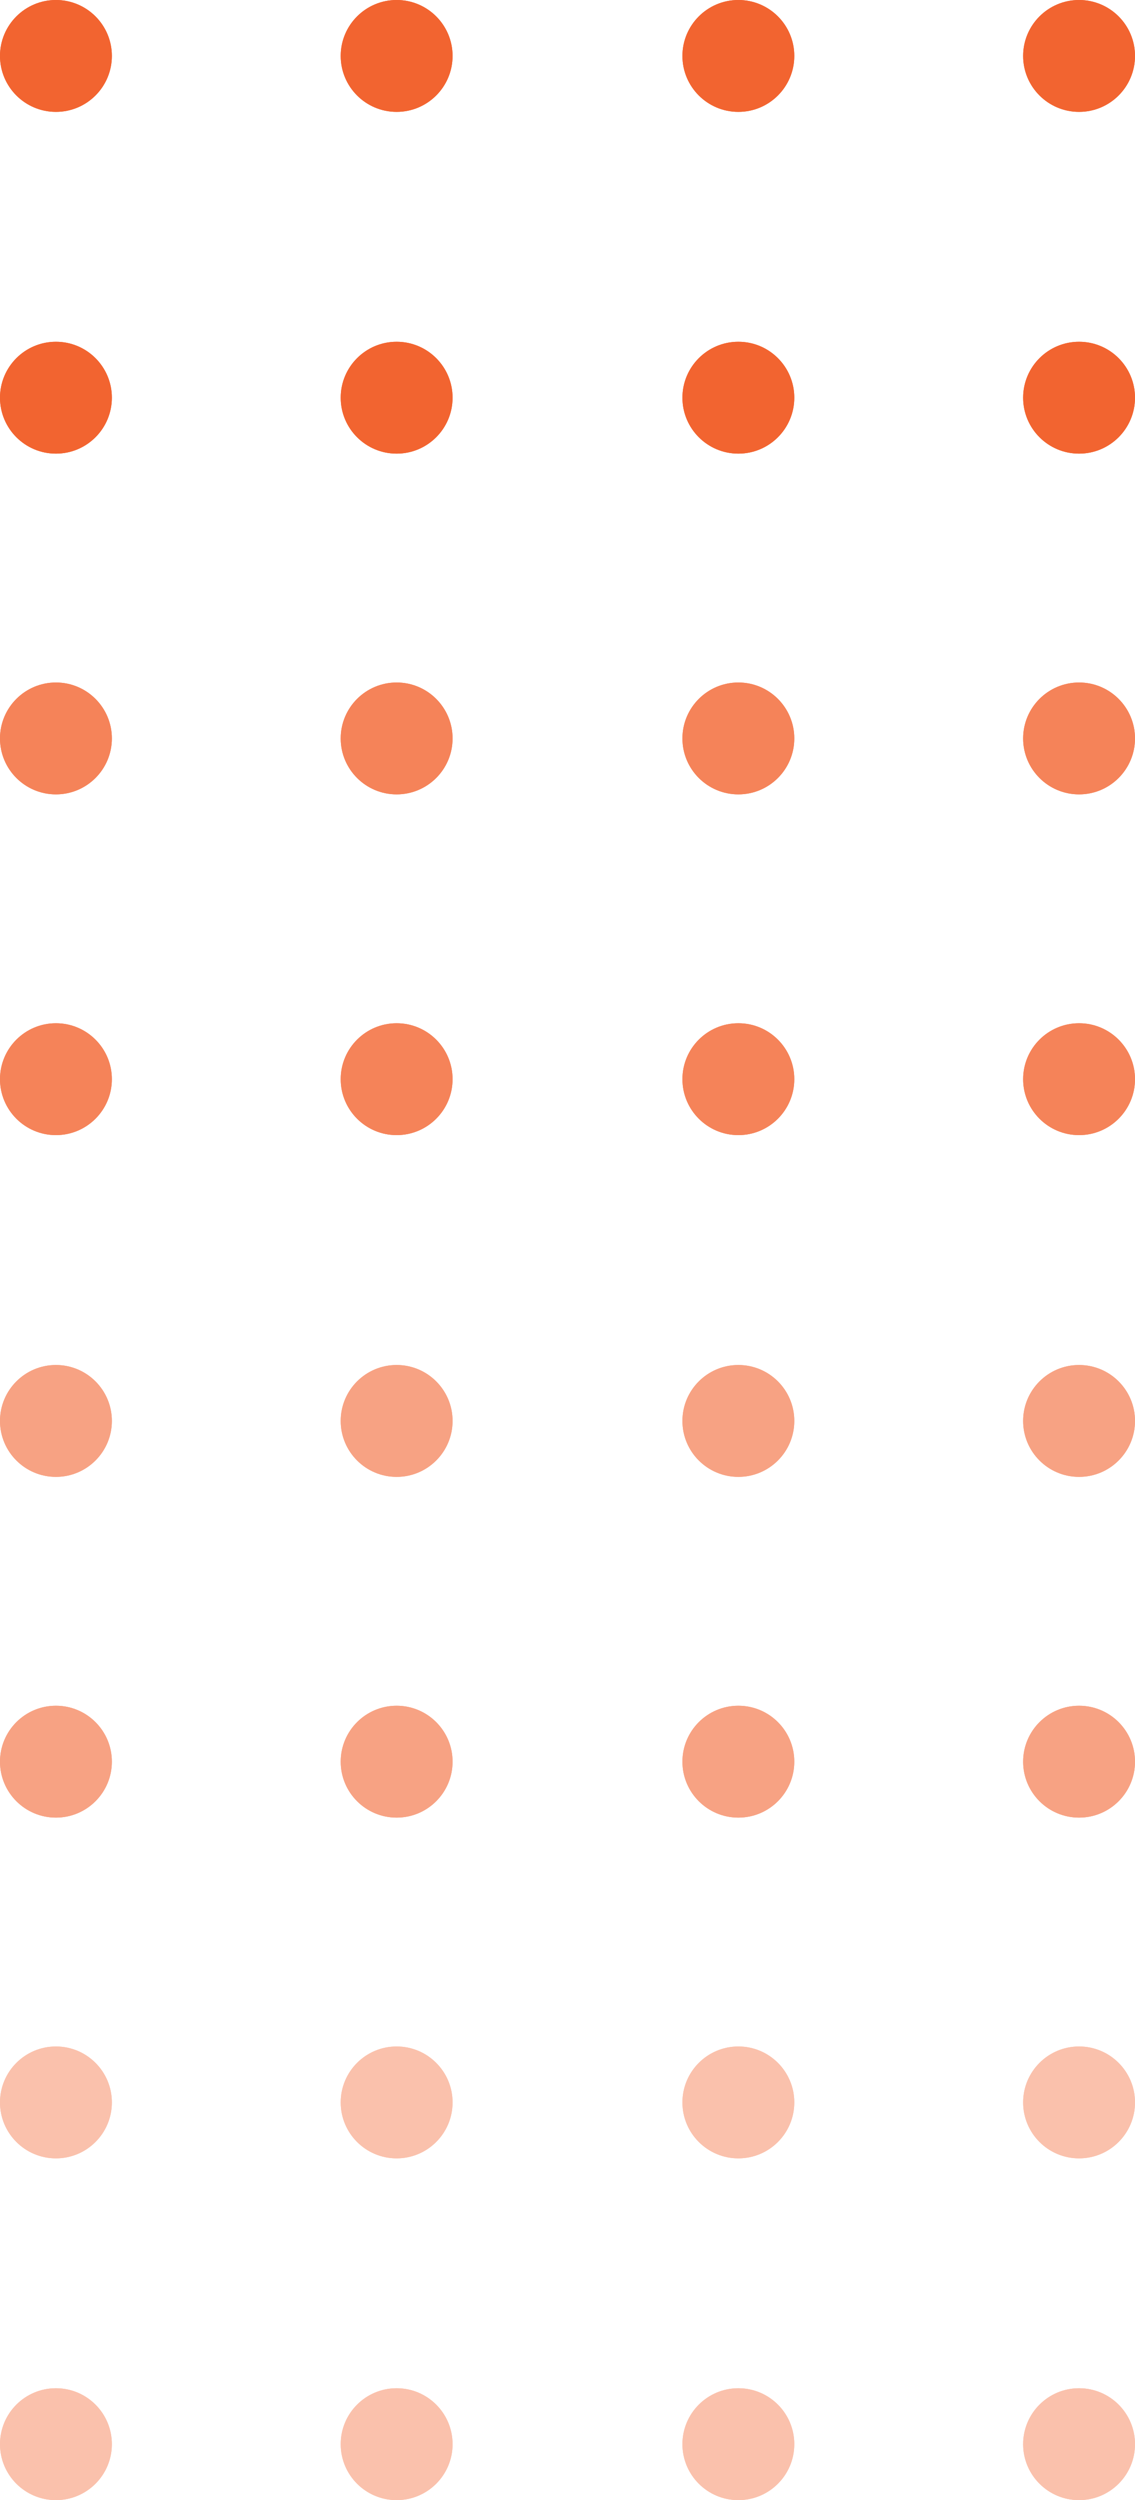 <?xml version="1.0" encoding="UTF-8" standalone="no"?><svg xmlns="http://www.w3.org/2000/svg" xmlns:xlink="http://www.w3.org/1999/xlink" fill="#f26430" height="245.8" preserveAspectRatio="xMidYMid meet" version="1" viewBox="94.2 27.1 111.6 245.8" width="111.6" zoomAndPan="magnify"><g><g id="change1_18"><circle cx="99.7" cy="32.6" r="5.5"/><circle cx="99.7" cy="32.6" r="5.5"/></g><g id="change1_26"><circle cx="133.2" cy="32.6" r="5.5"/><circle cx="133.2" cy="32.6" r="5.5"/></g><g id="change1_1"><circle cx="166.8" cy="32.6" r="5.5"/><circle cx="166.8" cy="32.6" r="5.5"/></g><g id="change1_13"><circle cx="200.3" cy="32.6" r="5.5"/><circle cx="200.3" cy="32.6" r="5.5"/></g><g id="change1_20"><circle cx="99.7" cy="66.2" r="5.5"/><circle cx="99.7" cy="66.2" r="5.5"/></g><g id="change1_22"><circle cx="133.2" cy="66.2" r="5.5"/><circle cx="133.2" cy="66.2" r="5.5"/></g><g id="change1_5"><circle cx="166.8" cy="66.2" r="5.5"/><circle cx="166.8" cy="66.2" r="5.5"/></g><g id="change1_17"><circle cx="200.3" cy="66.2" r="5.5"/><circle cx="200.3" cy="66.2" r="5.5"/></g><g id="change1_19" opacity="0.8"><circle cx="99.7" cy="99.7" r="5.5"/><circle cx="99.7" cy="99.7" r="5.5"/></g><g id="change1_2" opacity="0.8"><circle cx="133.2" cy="99.7" r="5.5"/><circle cx="133.2" cy="99.7" r="5.5"/></g><g id="change1_30" opacity="0.8"><circle cx="166.8" cy="99.7" r="5.5"/><circle cx="166.8" cy="99.7" r="5.5"/></g><g id="change1_24" opacity="0.8"><circle cx="200.3" cy="99.7" r="5.5"/><circle cx="200.3" cy="99.7" r="5.5"/></g><g id="change1_8" opacity="0.8"><circle cx="99.7" cy="133.2" r="5.5"/><circle cx="99.7" cy="133.2" r="5.5"/></g><g id="change1_28" opacity="0.8"><circle cx="133.2" cy="133.2" r="5.5"/><circle cx="133.2" cy="133.2" r="5.5"/></g><g id="change1_12" opacity="0.8"><circle cx="166.8" cy="133.2" r="5.5"/><circle cx="166.8" cy="133.2" r="5.5"/></g><g id="change1_6" opacity="0.8"><circle cx="200.3" cy="133.2" r="5.5"/><circle cx="200.3" cy="133.2" r="5.5"/></g><g id="change1_7" opacity="0.6"><circle cx="99.7" cy="166.8" r="5.5"/><circle cx="99.7" cy="166.8" r="5.5"/></g><g id="change1_14" opacity="0.6"><circle cx="133.2" cy="166.8" r="5.5"/><circle cx="133.2" cy="166.8" r="5.5"/></g><g id="change1_29" opacity="0.6"><circle cx="166.8" cy="166.8" r="5.5"/><circle cx="166.8" cy="166.8" r="5.5"/></g><g id="change1_15" opacity="0.6"><circle cx="200.3" cy="166.8" r="5.5"/><circle cx="200.3" cy="166.8" r="5.5"/></g><g id="change1_27" opacity="0.6"><circle cx="99.7" cy="200.3" r="5.5"/><circle cx="99.7" cy="200.3" r="5.5"/></g><g id="change1_11" opacity="0.6"><circle cx="133.2" cy="200.3" r="5.5"/><circle cx="133.2" cy="200.3" r="5.5"/></g><g id="change1_16" opacity="0.6"><circle cx="166.8" cy="200.3" r="5.5"/><circle cx="166.8" cy="200.3" r="5.5"/></g><g id="change1_31" opacity="0.6"><circle cx="200.3" cy="200.3" r="5.5"/><circle cx="200.3" cy="200.3" r="5.5"/></g><g id="change1_25" opacity="0.4"><circle cx="99.7" cy="233.8" r="5.5"/><circle cx="99.7" cy="233.8" r="5.5"/></g><g id="change1_32" opacity="0.4"><circle cx="133.2" cy="233.8" r="5.5"/><circle cx="133.2" cy="233.8" r="5.5"/></g><g id="change1_3" opacity="0.4"><circle cx="166.8" cy="233.8" r="5.5"/><circle cx="166.8" cy="233.8" r="5.5"/></g><g id="change1_21" opacity="0.4"><circle cx="200.3" cy="233.8" r="5.5"/><circle cx="200.3" cy="233.8" r="5.5"/></g><g id="change1_4" opacity="0.4"><circle cx="99.7" cy="267.4" r="5.5"/><circle cx="99.7" cy="267.4" r="5.5"/></g><g id="change1_23" opacity="0.4"><circle cx="133.2" cy="267.4" r="5.5"/><circle cx="133.2" cy="267.4" r="5.5"/></g><g id="change1_9" opacity="0.4"><circle cx="166.8" cy="267.4" r="5.5"/><circle cx="166.8" cy="267.4" r="5.5"/></g><g id="change1_10" opacity="0.4"><circle cx="200.3" cy="267.4" r="5.5"/><circle cx="200.3" cy="267.4" r="5.5"/></g></g></svg>